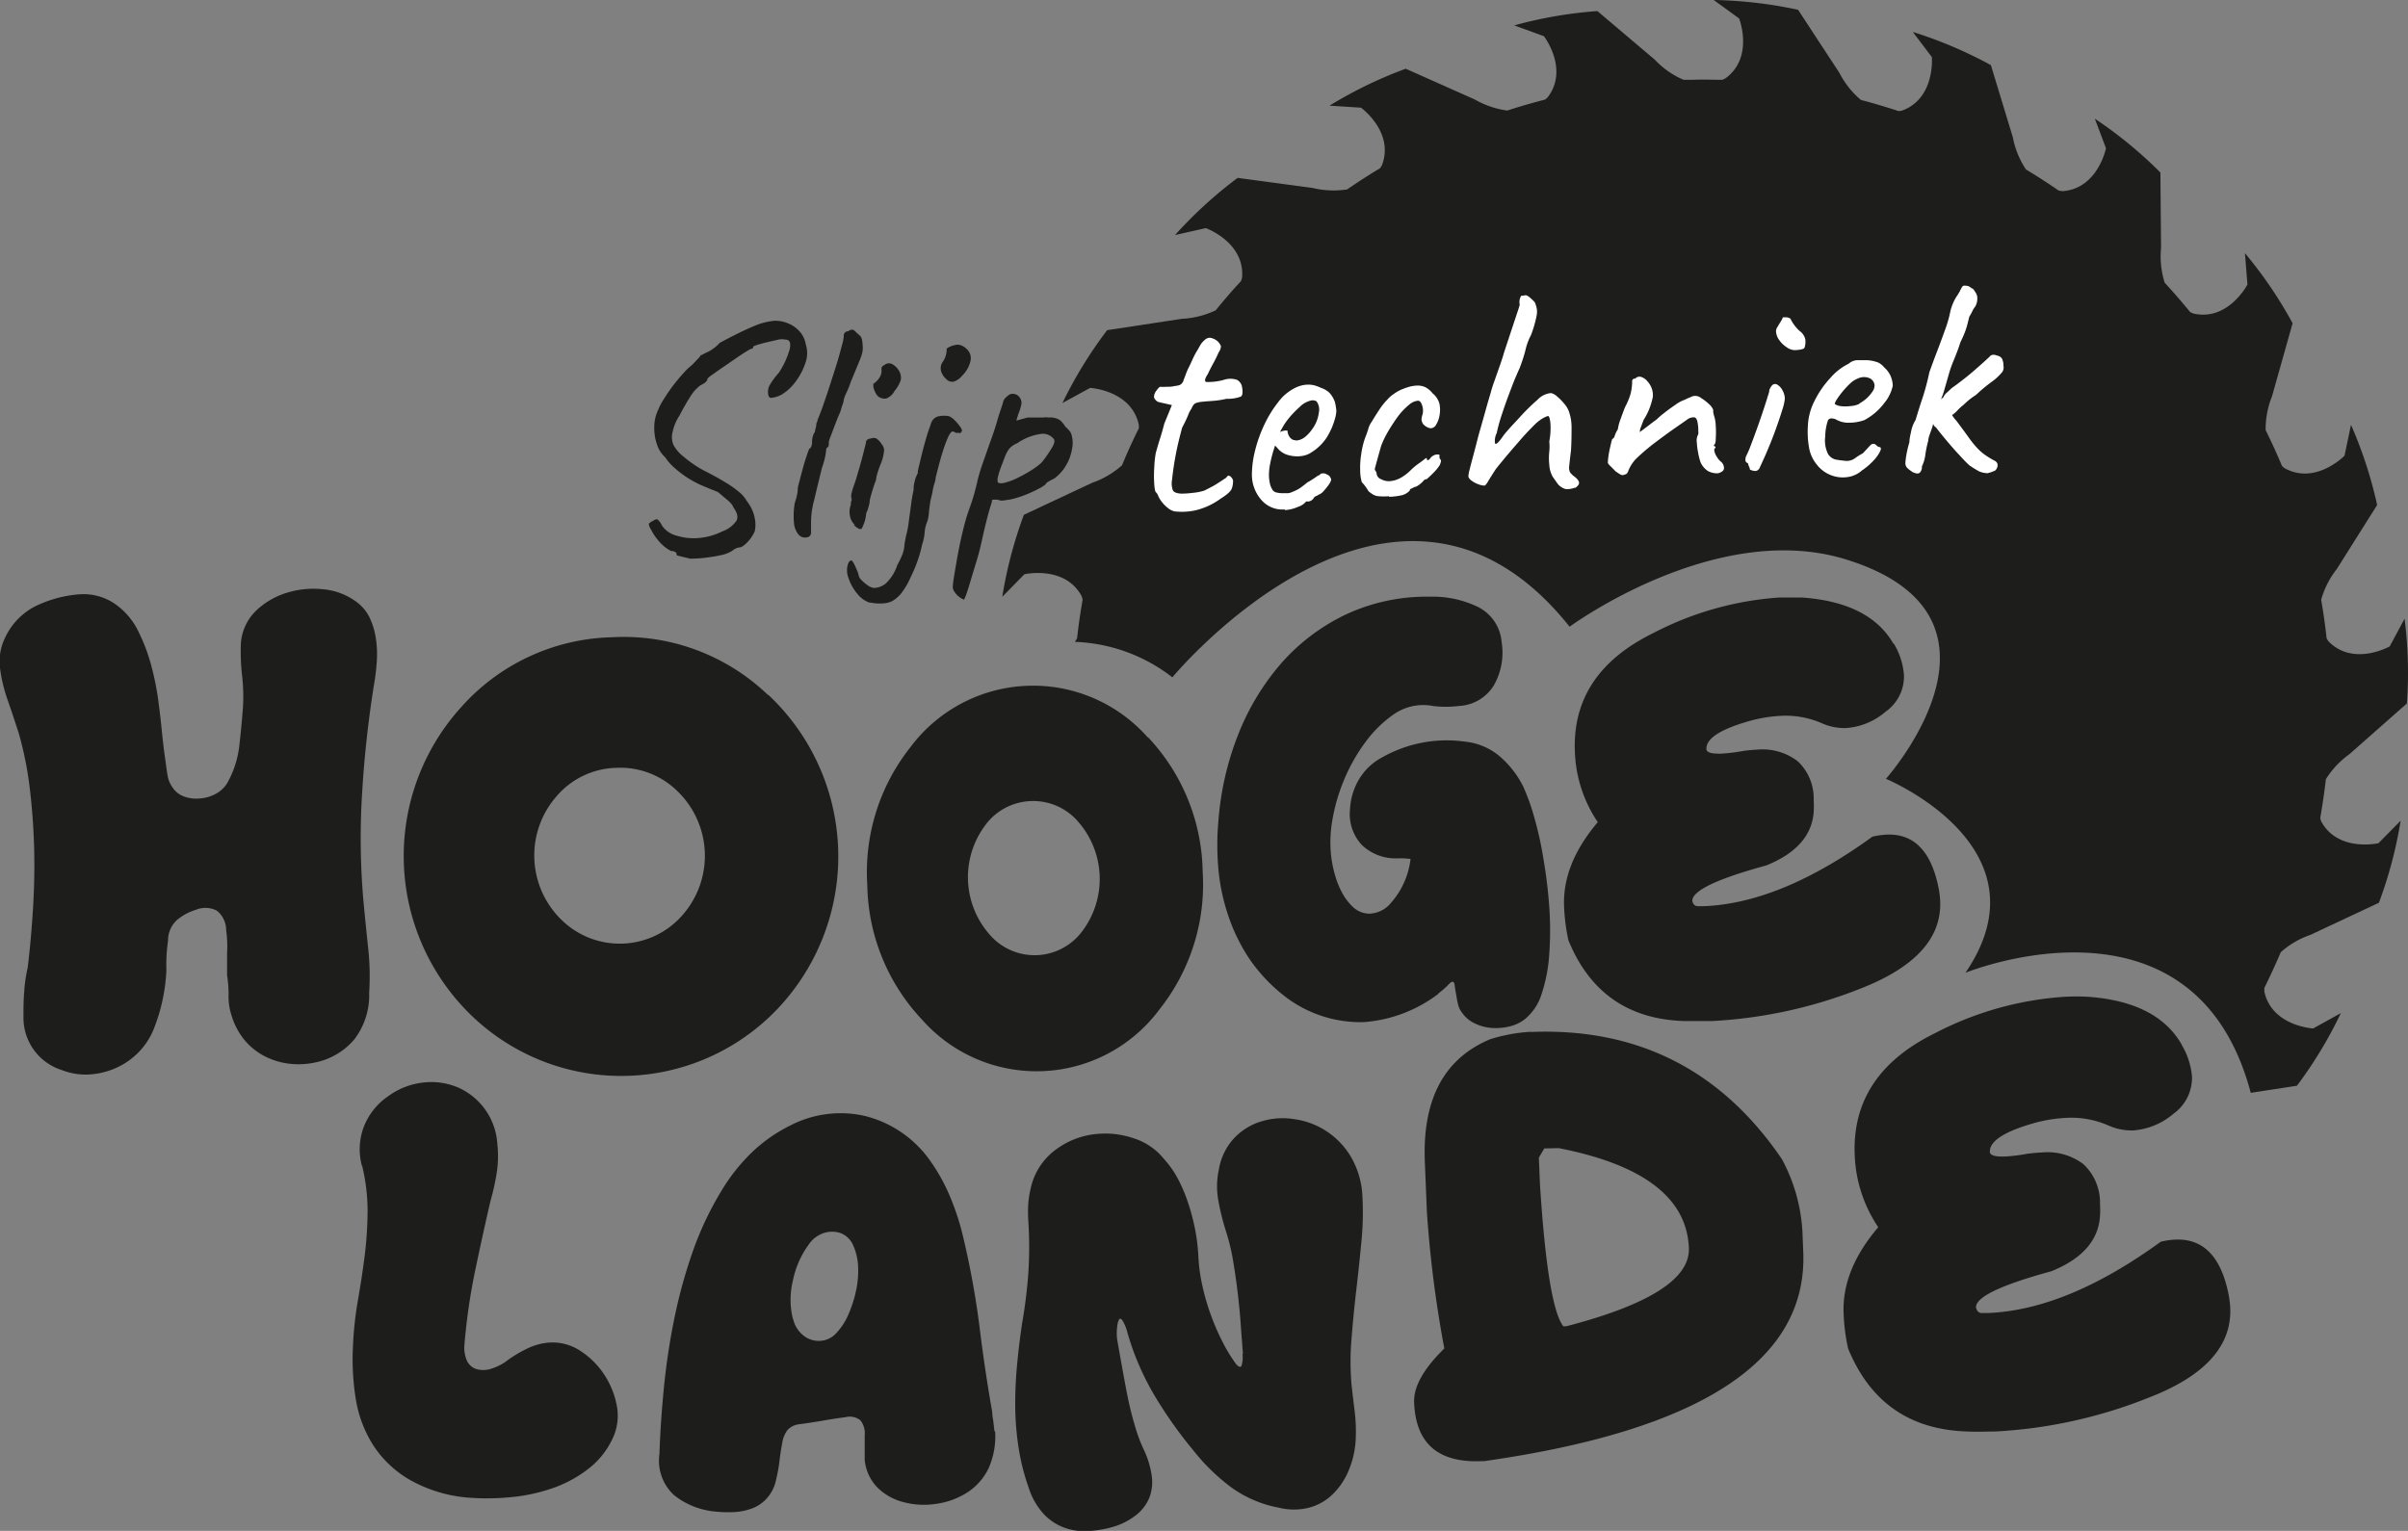 <?xml version="1.0" encoding="UTF-8"?> <svg xmlns="http://www.w3.org/2000/svg" viewBox="0 0 260.65 165.76"><rect x="0" y="0" width="260.65" height="165.76" fill="#808080" stroke="none"/><defs><style>.cls-1{fill:#1d1d1b;}.cls-2{fill:#fff;}</style></defs><g id="Laag_2" data-name="Laag 2"><g id="Laag_1-2" data-name="Laag 1"><path class="cls-1" d="M83.15,75.22a24,24,0,0,1,1.38,33.62,23.34,23.34,0,0,1-33.24,1.36A24,24,0,0,1,49.9,76.59,22.55,22.55,0,0,1,66.25,69a22.52,22.52,0,0,1,16.9,6.27M66.67,83.14a8.78,8.78,0,0,0-6.41,3.06,9.72,9.72,0,0,0,.55,13.43,9,9,0,0,0,13.06-.54,9.72,9.72,0,0,0-.55-13.43,8.81,8.81,0,0,0-6.65-2.52"></path><path class="cls-1" d="M124.25,79.81a21.7,21.7,0,0,1,5.93,14.53,21.76,21.76,0,0,1-4.71,15,16.55,16.55,0,0,1-25.67,1.06,21.75,21.75,0,0,1-5.92-14.54,21.79,21.79,0,0,1,4.7-15,16.56,16.56,0,0,1,25.67-1m-12.69,6.88a6.39,6.39,0,0,0-4.94,2.65,9.39,9.39,0,0,0,.49,11.79,6.42,6.42,0,0,0,10.08-.41,9.4,9.4,0,0,0-.48-11.79,6.4,6.4,0,0,0-5.15-2.24"></path><path class="cls-1" d="M205,69.7a7.73,7.73,0,0,1,1.09,3.37,4.66,4.66,0,0,1-2,4,7.32,7.32,0,0,1-4.25,1.76,5.93,5.93,0,0,1-2.64-.52,9.78,9.78,0,0,0-4.46-.8,15.55,15.55,0,0,0-3.52.6c-3.05.88-4.56,1.88-4.51,3,0,.37.57.53,1.66.49a19,19,0,0,0,2.27-.28,14.62,14.62,0,0,1,1.53-.15,6.3,6.3,0,0,1,4.39,1.23,5.5,5.5,0,0,1,1.76,4.22,11.27,11.27,0,0,1,0,1.29c-.18,2.55-1.89,4.49-5.14,5.8-5.34,1.46-8,2.73-8,3.83.09.4.3.59.64.58l.63,0q8.33-.34,18.23-7.53a8.89,8.89,0,0,1,1.55-.22q4.44-.18,5.62,5.83a9.91,9.91,0,0,1,.16,1.38q.25,6-8.62,9.46a50.61,50.61,0,0,1-16.14,3.52c-1,0-1.89,0-2.83,0q-9.17-.23-12.65-8.75a20.84,20.84,0,0,1-.47-3.68q-.18-4.6,3.65-9.11a14.48,14.48,0,0,1-2.48-7.63q-.35-8.5,8.48-12.84a34.56,34.56,0,0,1,13.61-3.85q1.26,0,2.52,0,7.28.52,9.87,5"></path><path class="cls-1" d="M165.69,111.74q17.35-.7,27.19,13.77a18.7,18.7,0,0,1,2.22,7.84l.09,2.2q.72,17.65-34.55,22.66l-.32,0q-7,.28-7.25-6.36-.1-2.55,3.27-5.84a125.23,125.23,0,0,1-1.89-14.81l-.22-5.37q-.42-10.17,7.06-13.3a17.9,17.9,0,0,1,4.4-.81m1.47,12.63-.59,1,.12,2.85q.84,13.23,2.53,15.41h.3q13.5-3.5,13.29-8.48-.33-8.12-14.08-10.81Z"></path><path class="cls-1" d="M236.15,113.13a8,8,0,0,1,1.12,3.46,4.79,4.79,0,0,1-2,4,7.58,7.58,0,0,1-4.35,1.81,6.23,6.23,0,0,1-2.71-.54,10,10,0,0,0-4.57-.82,15.84,15.84,0,0,0-3.62.61q-4.69,1.36-4.63,3.07c0,.38.59.55,1.71.5a18.17,18.17,0,0,0,2.32-.29c.56-.07,1.09-.12,1.57-.14a6.45,6.45,0,0,1,4.51,1.25,5.67,5.67,0,0,1,1.81,4.33,10,10,0,0,1,0,1.33q-.27,3.93-5.27,5.95-8.22,2.24-8.15,3.92c.09.41.31.61.65.6l.65,0q8.55-.34,18.7-7.72a8.47,8.47,0,0,1,1.59-.23q4.56-.18,5.76,6a10.4,10.4,0,0,1,.17,1.41q.25,6.21-8.84,9.71A51.93,51.93,0,0,1,215.94,155c-1,0-1.94.05-2.9,0q-9.42-.24-13-9a20.94,20.94,0,0,1-.48-3.78q-.2-4.72,3.75-9.34a14.94,14.94,0,0,1-2.55-7.83q-.36-8.73,8.69-13.18a35.43,35.43,0,0,1,14-3.94,24.64,24.64,0,0,1,2.58,0q7.47.54,10.13,5.18"></path><path class="cls-1" d="M26.07,69.75a5.46,5.46,0,0,1,1.58-3.56,8.28,8.28,0,0,1,3.38-2,9.76,9.76,0,0,1,4-.38,7.08,7.08,0,0,1,3.55,1.36,4.61,4.61,0,0,1,1.46,1.77,8,8,0,0,1,.65,2.24,11,11,0,0,1,.1,2.36c-.05.78-.13,1.48-.23,2.12A119.45,119.45,0,0,0,39.2,85.81,78.1,78.1,0,0,0,39.38,98q.23,2.38.48,4.74a27.84,27.84,0,0,1,.1,4.75,7.89,7.89,0,0,1-1.62,5.07,7.51,7.51,0,0,1-4.17,2.47,8.49,8.49,0,0,1-2.83.15,7.87,7.87,0,0,1-2.62-.78,7,7,0,0,1-2.18-1.7A7.56,7.56,0,0,1,25.08,110a6.34,6.34,0,0,1-.34-2.16,13,13,0,0,0-.16-2.23c0-.79,0-1.6,0-2.42a13,13,0,0,0-.1-2.49,2.7,2.7,0,0,0-1-2.09,2.67,2.67,0,0,0-2.27-.1,5.76,5.76,0,0,0-2.07,1.12,3,3,0,0,0-.95,2.21,18.53,18.53,0,0,0-.18,3.22,19.51,19.51,0,0,1-1.29,6.16,7.78,7.78,0,0,1-3.7,4.19,8.28,8.28,0,0,1-3.08.91,7,7,0,0,1-3.26-.46,5.93,5.93,0,0,1-4.14-5.75c0-.88,0-1.79.08-2.72A16.13,16.13,0,0,1,3,104.77q.38-3.17.58-6.51t.11-6.65c-.07-2.2-.23-4.35-.49-6.43A36.85,36.85,0,0,0,2,79.3c-.39-1.2-.77-2.36-1.16-3.47A16.78,16.78,0,0,1,0,72.33a5.81,5.81,0,0,1,.5-3.17,7.26,7.26,0,0,1,3.29-3.5,13.16,13.16,0,0,1,4.7-1.3,6,6,0,0,1,3.91,1,7.69,7.69,0,0,1,2.62,3.1,19.12,19.12,0,0,1,1.3,3.41,30.35,30.35,0,0,1,.75,3.53c.17,1.19.31,2.38.43,3.57s.25,2.37.43,3.54q.09.75.21,1.47a3.07,3.07,0,0,0,.53,1.27,2.45,2.45,0,0,0,1.27,1,3.81,3.81,0,0,0,1.64.21A4.27,4.27,0,0,0,23.27,86a3.34,3.34,0,0,0,1.28-1.13,10.69,10.69,0,0,0,1.34-4c.16-1.37.29-2.75.4-4.14a19.53,19.53,0,0,0-.08-3.52,22.7,22.7,0,0,1-.14-3.4"></path><path class="cls-1" d="M155.72,107.59a15.2,15.2,0,0,1-8.06,3.08,13.37,13.37,0,0,1-8.47-2.7,18,18,0,0,1-3.85-4A19.5,19.5,0,0,1,133,99.29a21.94,21.94,0,0,1-1.11-5.12,28.86,28.86,0,0,1,0-5.34A31.9,31.9,0,0,1,134,79.6a26.59,26.59,0,0,1,4.65-7.74,21.76,21.76,0,0,1,7-5.31,20.68,20.68,0,0,1,9.18-1.94A11.16,11.16,0,0,1,160,65.73a4.66,4.66,0,0,1,2.54,3.78,7.15,7.15,0,0,1-.83,4.68,4.69,4.69,0,0,1-3.77,2.25,12.1,12.1,0,0,1-1.44.09,11,11,0,0,1-1.4-.09,5.59,5.59,0,0,0-4.37,1,13.12,13.12,0,0,0-2.9,2.87,19.21,19.21,0,0,0-2.22,3.84,20,20,0,0,0-1.33,4.32,13.91,13.91,0,0,0-.18,4.34,13,13,0,0,0,.4,1.92,9.36,9.36,0,0,0,.81,2,5.9,5.9,0,0,0,1.22,1.55,2.62,2.62,0,0,0,1.72.65,3.15,3.15,0,0,0,2.33-1.19A8.63,8.63,0,0,0,152.68,93l-.75-.06h-.64a5.28,5.28,0,0,1-3.87-1.44,4.9,4.9,0,0,1-1.29-3.87,7,7,0,0,1,1-3.29A6.43,6.43,0,0,1,149.62,82a14.17,14.17,0,0,1,8.93-1.7,6.9,6.9,0,0,1,3.78,1.59,10.45,10.45,0,0,1,2.57,3.32,23.69,23.69,0,0,1,1.18,3.31,38.9,38.9,0,0,1,1,4.55c.28,1.65.49,3.36.62,5.14a35.61,35.61,0,0,1,0,5.05,17.2,17.2,0,0,1-.81,4.3,5.68,5.68,0,0,1-1.88,2.83,4.28,4.28,0,0,1-1.69.77,6.42,6.42,0,0,1-1.9.14,5.05,5.05,0,0,1-1.83-.51,3.48,3.48,0,0,1-1.35-1.16,2.27,2.27,0,0,1-.41-.86,9.35,9.35,0,0,1-.18-.92c-.11-.57-.17-1-.2-1.21s-.1-.34-.22-.34-.28.13-.5.37a9.16,9.16,0,0,1-1.07.92"></path><path class="cls-1" d="M39.19,126.28a6.81,6.81,0,0,1,.19-4.27,7.09,7.09,0,0,1,2.62-3.3,7.89,7.89,0,0,1,3.86-1.5,7.42,7.42,0,0,1,3.72.54,7.14,7.14,0,0,1,4.25,6.09,11.66,11.66,0,0,1-.06,3.12,24.88,24.88,0,0,1-.68,3.08c-.6,2.59-1.16,5.15-1.69,7.7a65.93,65.93,0,0,0-1.12,7.78,3.53,3.53,0,0,0,.29,1.88,1.7,1.7,0,0,0,1,.84,2.67,2.67,0,0,0,1.48,0,5.84,5.84,0,0,0,1.63-.76A13.66,13.66,0,0,1,57.11,146a6.47,6.47,0,0,1,2.51-.64,5.45,5.45,0,0,1,3.23.93,8.89,8.89,0,0,1,2.53,2.51,9.25,9.25,0,0,1,1.36,3.28,5.78,5.78,0,0,1-.26,3.29A8.83,8.83,0,0,1,63.74,159a13.56,13.56,0,0,1-4.11,2.2,19.14,19.14,0,0,1-4.69.94,25.69,25.69,0,0,1-4.48,0,15.25,15.25,0,0,1-6.26-2,11.66,11.66,0,0,1-3.85-3.73,13.26,13.26,0,0,1-1.85-5,27,27,0,0,1-.29-5.72,38,38,0,0,1,.55-5c.28-1.61.52-3.19.72-4.76a41.61,41.61,0,0,0,.31-4.74,20.89,20.89,0,0,0-.6-5"></path><path class="cls-1" d="M107.72,155a8.6,8.6,0,0,1-.67,3.89,6.4,6.4,0,0,1-2.61,2.87,8.48,8.48,0,0,1-3.3,1.1,8.61,8.61,0,0,1-3.37-.22A6.16,6.16,0,0,1,95,161.09a4.94,4.94,0,0,1-1.4-3c0-.48,0-.93,0-1.36s0-.88,0-1.36a2.17,2.17,0,0,0-.49-1.6,1.86,1.86,0,0,0-1.6-.32c-.85.11-1.68.24-2.48.38s-1.64.27-2.49.38a2.06,2.06,0,0,0-1.28.61,3.08,3.08,0,0,0-.59,1.42q-.18.94-.3,2a17.13,17.13,0,0,1-.37,2,4.23,4.23,0,0,1-1,2,4,4,0,0,1-1.63,1.1,6.45,6.45,0,0,1-2,.39,13.72,13.72,0,0,1-2.12-.08,8.32,8.32,0,0,1-4.3-1.77,5.07,5.07,0,0,1-1.57-4.44q.12-3.57.5-7.34a72,72,0,0,1,1.14-7.47,54.48,54.48,0,0,1,2-7.21,34.89,34.89,0,0,1,3.13-6.58,20.31,20.31,0,0,1,3.17-4,16.72,16.72,0,0,1,4.27-3,11.84,11.84,0,0,1,8.06-1,12.26,12.26,0,0,1,6.83,4.56,19.86,19.86,0,0,1,2.34,4.13,27,27,0,0,1,1.47,4.56,91.14,91.14,0,0,1,1.73,9.52q.57,4.68,1.38,9.27c0,.4.09.77.13,1.1s.07.67.12,1M85.85,142.8a3.14,3.14,0,0,0,1.2,1.87,2.63,2.63,0,0,0,1.8.51,2.51,2.51,0,0,0,1.66-.82,6.84,6.84,0,0,0,1.31-2,13.42,13.42,0,0,0,.84-2.6,10,10,0,0,0,.22-2.68,6.11,6.11,0,0,0-.54-2.26A2.43,2.43,0,0,0,91,133.52a2.89,2.89,0,0,0-1.86,0,3.21,3.21,0,0,0-1.64,1.29,9.94,9.94,0,0,0-1.68,3.88,8.65,8.65,0,0,0,0,4.09"></path><path class="cls-1" d="M134.54,146.59c-.07-1-.16-2-.24-3.19s-.2-2.34-.34-3.52-.31-2.33-.5-3.45a22.17,22.17,0,0,0-.74-3.06,26.25,26.25,0,0,1-.83-3.31,8.54,8.54,0,0,1,.05-3.45,6.52,6.52,0,0,1,1.7-3.43,6.67,6.67,0,0,1,3-1.79,7.88,7.88,0,0,1,3.53-.2,8.45,8.45,0,0,1,6.07,4.09,9.2,9.2,0,0,1,1.23,4.2,32.13,32.13,0,0,1-.11,5c-.17,1.75-.35,3.51-.56,5.28s-.37,3.51-.51,5.22a29.64,29.64,0,0,0,0,4.9c.11,1,.22,1.93.34,2.9a18.36,18.36,0,0,1,.12,3,9.88,9.88,0,0,1-.75,3.4,7.69,7.69,0,0,1-1.73,2.6,5.82,5.82,0,0,1-2.58,1.47,6.71,6.71,0,0,1-3.25,0,12.77,12.77,0,0,1-5.27-2.28,22,22,0,0,1-4.06-4,46.29,46.29,0,0,1-4.22-6,29.1,29.1,0,0,1-2.87-6.73,4.44,4.44,0,0,0-.55-1.31c-.16-.18-.28-.19-.37,0a2.43,2.43,0,0,0-.18.81,5.36,5.36,0,0,0,0,1.26c.14.8.31,1.76.51,2.87s.4,2.23.63,3.36.5,2.22.81,3.23a16.57,16.57,0,0,0,.93,2.49,9.76,9.76,0,0,1,.83,2.61,4.9,4.9,0,0,1-.15,2.42,4.6,4.6,0,0,1-1.42,2,7.36,7.36,0,0,1-2.86,1.42,12.3,12.3,0,0,1-2.54.39,6.41,6.41,0,0,1-2.46-.38,5.8,5.8,0,0,1-2.21-1.46,7.61,7.61,0,0,1-1.64-2.86,23.51,23.51,0,0,1-1.1-4.37,31.07,31.07,0,0,1-.36-4.52,45,45,0,0,1,.21-4.52c.14-1.49.32-2.92.52-4.3a54.06,54.06,0,0,0,.69-5.54,43.84,43.84,0,0,0,0-5.62,15.32,15.32,0,0,1,0-2,12.18,12.18,0,0,1,.39-2.07,7.06,7.06,0,0,1,2.69-3.75,8.7,8.7,0,0,1,4.07-1.59,9.54,9.54,0,0,1,4.25.44,6.85,6.85,0,0,1,3.29,2.25,10.45,10.45,0,0,1,1.6,2.33,17.26,17.26,0,0,1,1.11,2.74,22.54,22.54,0,0,1,.71,2.86,21.23,21.23,0,0,1,.3,2.66,18,18,0,0,0,.4,3,25.42,25.42,0,0,0,2.21,6.2,16.89,16.89,0,0,0,1.49,2.44c.27.29.46.34.56.17a3.06,3.06,0,0,0,.11-1.31"></path><path class="cls-1" d="M254.4,81.58l6.13-5.41a46.38,46.38,0,0,0-.25-9.18l-1.61,3s-3.9,2.2-6.6-.52a3.16,3.16,0,0,1-.23-.35c-.15-1.41-.35-2.8-.59-4.18a9.65,9.65,0,0,1,1.7-3.34l4.36-6.92A46.4,46.4,0,0,0,254.48,46l-.7,3.34s-3.12,3.21-6.48,1.36a2.36,2.36,0,0,1-.29-.25c-.55-1.31-1.14-2.61-1.77-3.88a9.54,9.54,0,0,1,.69-3.66L248.16,35A46.27,46.27,0,0,0,243,27.41l.27,3.4s-2.09,4-5.84,3.14a3.65,3.65,0,0,1-.37-.17c-.89-1.09-1.8-2.14-2.75-3.17a9.61,9.61,0,0,1-.39-3.76l-.07-8.17a46.32,46.32,0,0,0-7.1-5.83l1.21,3.2s-.88,4.38-4.71,4.65l-.4-.06c-1.16-.8-2.34-1.56-3.55-2.29a9.38,9.38,0,0,1-1.42-3.47L215.5,7.05a46.78,46.78,0,0,0-8.45-3.59l2.06,2.72s.39,4.46-3.21,5.79a2.77,2.77,0,0,1-.38.06c-1.35-.44-2.71-.85-4.09-1.21a9.43,9.43,0,0,1-2.32-2.92l-4.48-6.84A47.15,47.15,0,0,0,185.5,0l2.75,2s1.63,4.17-1.45,6.46a2.78,2.78,0,0,1-.38.18c-1.06,0-2.12-.05-3.19,0l-1,0a9.23,9.23,0,0,1-3.1-2.17L172.91,1.2a46,46,0,0,0-9,1.55l3.21,1.17s2.73,3.54.42,6.6a2.57,2.57,0,0,1-.29.26c-1.39.36-2.75.75-4.1,1.19a9.72,9.72,0,0,1-3.52-1.2l-7.47-3.33a46.71,46.71,0,0,0-8.25,4l3.41.22s3.63,2.63,2.27,6.22a2.23,2.23,0,0,1-.21.34c-1.21.72-2.4,1.49-3.56,2.29a9.72,9.72,0,0,1-3.75-.16l-8.1-1.09a46.49,46.49,0,0,0-6.78,6.19l3.33-.75s4.22,1.51,3.93,5.34a2.67,2.67,0,0,1-.12.4c-.94,1-1.86,2.08-2.74,3.16a9.57,9.57,0,0,1-3.66.92l-8.09,1.23A47.08,47.08,0,0,0,115,43.64L118,42s4.47.25,5.27,4a2.48,2.48,0,0,1,0,.38c-.65,1.3-1.25,2.62-1.82,4a9.48,9.48,0,0,1-3.22,1.89l-7.4,3.47a46.51,46.51,0,0,0-2.34,8.88l2.39-2.44s4.36-1,6.19,2.35c0,0,.06.16.12.39-.24,1.38-.45,2.77-.6,4.19-.06.11-.15.25-.24.39a18.21,18.21,0,0,1,10.55,3.84s24.13-29.16,43-5.48c0,0,15.78-11.63,29.87-7.3,20.06,6.17,4.37,23.77,4.37,23.77s17.88,7.38,8.61,21c0,0,24.74-10.11,30.88,13l5-.77a46.3,46.3,0,0,0,4.75-7.86l-3,1.66s-4.47-.25-5.28-4c0,0,0-.16,0-.39.63-1.27,1.22-2.56,1.78-3.87a9.45,9.45,0,0,1,3.22-1.88l7.4-3.47a46,46,0,0,0,2.35-8.88l-2.4,2.43s-4.36,1-6.19-2.35a3.25,3.25,0,0,1-.11-.38c.24-1.39.45-2.78.61-4.2a9.68,9.68,0,0,1,2.56-2.72"></path><path class="cls-1" d="M74.6,60.46c-.41-.09-.87-.2-1.37-.34a.3.3,0,0,0-.07-.3.72.72,0,0,0-.5-.15,4.09,4.09,0,0,1-1-.71,6.24,6.24,0,0,1-.74-.87,6.71,6.71,0,0,1-.44-.73,1.59,1.59,0,0,1-.25-.61c0-.08.13-.18.37-.31s.43-.26.56-.2a1.76,1.76,0,0,1,.49.66A2.7,2.7,0,0,0,73.24,58a6.18,6.18,0,0,0,2.43.25,7,7,0,0,0,2.53-.72,3.08,3.08,0,0,0,1.52-1.15c.2-.38.09-.85-.32-1.42a1.58,1.58,0,0,0-.26-.43,3.71,3.71,0,0,0-.44-.42l-1-.84-1-.4-.92-.39a12.33,12.33,0,0,1-1.35-.74A11.22,11.22,0,0,1,73,50.65a5.47,5.47,0,0,1-1-1.14,3.1,3.1,0,0,1-.88-1.37,5.37,5.37,0,0,1-.3-1.9,4.38,4.38,0,0,1,.42-1.86,6.59,6.59,0,0,1,.64-1.2,17.86,17.86,0,0,1,1-1.46c.39-.5.76-.95,1.13-1.35a6.57,6.57,0,0,1,.91-.86l.84-.89a.2.2,0,0,1,.2-.18,6.33,6.33,0,0,1,.73-.37,4.42,4.42,0,0,0,1.21-.94c1.48-.8,2.68-1.39,3.62-1.78a7.41,7.41,0,0,1,2.31-.62,3.63,3.63,0,0,1,1.56.32,3.34,3.34,0,0,1,1.2.88,2.72,2.72,0,0,1,.63,1.36,3.07,3.07,0,0,1,0,1.89,7,7,0,0,1-1,2,5.28,5.28,0,0,1-1.51,1.48,2.81,2.81,0,0,1-1.26.42c-.21,0-.32-.25-.32-.68a1.5,1.5,0,0,1,.16-.65,7.35,7.35,0,0,1,1-1.37,9,9,0,0,0,1.2-2.61c.13-.64,0-1-.49-1a1.87,1.87,0,0,0-.73,0L83,37.06c-.41.1-.76.2-1.05.29s-.44.17-.43.21,0,.2-.13.18a2.76,2.76,0,0,0-.57.3c-.33.19-.72.45-1.18.77l-1.38.95c-.46.31-.85.59-1.17.82a3,3,0,0,0-.51.41q0,.38-.75.72A4.32,4.32,0,0,0,74.69,43c-.34.53-.73,1.2-1.14,2a4.91,4.91,0,0,0-.73,1.72,2.19,2.19,0,0,0,.07,1.44A4,4,0,0,0,74,49.45,12.46,12.46,0,0,0,76.29,51q1.18.59,2.13,1.17A11.76,11.76,0,0,1,80,53.27a3.66,3.66,0,0,1,.85,1,4.39,4.39,0,0,1,.65,1.14,4.47,4.47,0,0,1,.26,1.13,3.17,3.17,0,0,1-.07,1,4.07,4.07,0,0,1-.78,1.16c-.38.4-.7.6-1,.59a1.81,1.81,0,0,0-.54.26,2.14,2.14,0,0,1-.42.26,3.73,3.73,0,0,1-1,.32c-.51.11-1.07.2-1.67.27s-1.18.09-1.7.09"></path><path class="cls-1" d="M87.47,58.15a.94.94,0,0,1-1-.23,2.25,2.25,0,0,1-.53-1.33,8,8,0,0,1,.1-2.18,5.55,5.55,0,0,0,.23-.81,2.83,2.83,0,0,0,.08-.63c0-.23.11-.57.22-1s.24-.91.37-1.39.27-.91.4-1.29a7.07,7.07,0,0,1,.26-.71c.09,0,.16-.09.22-.25a1.16,1.16,0,0,0,.08-.48,1.82,1.82,0,0,1,.09-.62,1.33,1.33,0,0,1,.23-.48,1.25,1.25,0,0,1,.07-.4,1.18,1.18,0,0,0,.07-.36.46.46,0,0,1,.07-.27.61.61,0,0,0,.07-.28c.14-.3.33-.78.56-1.44s.48-1.38.74-2.19.52-1.6.76-2.38.42-1.44.56-2a4.48,4.48,0,0,0,.21-1,.56.56,0,0,1,.12-.42.57.57,0,0,1,.4-.15.48.48,0,0,1,.25-.15,1.51,1.51,0,0,1,.28,0l.57.52a.88.88,0,0,1,.35.53,4.51,4.51,0,0,1,.08.71,2.43,2.43,0,0,1-.06.78,8.13,8.13,0,0,1-.36,1l-.85,2.05a13,13,0,0,1-.52,1.3,3.08,3.08,0,0,0-.27.74,1.1,1.1,0,0,1-.1.42c-.07.18-.14.41-.22.69s-.19.45-.33.81-.29.74-.44,1.14-.28.75-.38,1a2,2,0,0,0-.14.5,2.44,2.44,0,0,1,0,.27.4.4,0,0,1-.14.28c-.09,0-.14.13-.15.38a8.23,8.23,0,0,1-.45,1.83c-.31,1.26-.59,2.42-.84,3.47a9.31,9.31,0,0,0-.34,2.53c0,.54,0,.9,0,1.07a.5.5,0,0,1-.29.41"></path><path class="cls-1" d="M92.51,56.82a1.76,1.76,0,0,1-.43-.66,2.28,2.28,0,0,1-.12-.81,2,2,0,0,1,.14-.69.91.91,0,0,1,.06-.43.38.38,0,0,0,0-.29,1.09,1.09,0,0,1,0-.48l.18-.65c.14-.37.29-.81.44-1.33s.3-1,.44-1.53.25-.94.34-1.31.16-.6.17-.69c0-.27.17-.43.53-.47a.78.78,0,0,1,.61,0,2,2,0,0,1,.57.63.94.94,0,0,1,.24.81,5,5,0,0,1-.37,1.37c-.08.19-.18.45-.29.8a4.67,4.67,0,0,0-.21.93c-.08.18-.17.44-.28.78s-.2.65-.28.94a3,3,0,0,0-.11.5c0,.22-.08.45-.14.69a2.84,2.84,0,0,1-.24.64,4.09,4.09,0,0,1-.48,1.65c-.16.17-.45,0-.85-.36m2.63-13.93a1.55,1.55,0,0,1-.33-.48,2.23,2.23,0,0,1-.2-.6c0-.19,0-.29,0-.29s.39-.23.62-.61a1.33,1.33,0,0,0,.26-1,.33.33,0,0,1,.09-.26.41.41,0,0,1,.23-.16.75.75,0,0,1,.79-.13,1.83,1.83,0,0,1,.76.7,1.44,1.44,0,0,1,.22,1.06,3.81,3.81,0,0,1-.69,1.2,1.65,1.65,0,0,1-.89.79,1.16,1.16,0,0,1-.91-.26"></path><path class="cls-1" d="M94.17,65.27a2.91,2.91,0,0,1-1.39-1,5.1,5.1,0,0,1-.93-1.67,2.24,2.24,0,0,1-.06-1.52,1,1,0,0,1,.14-.28.28.28,0,0,1,.22-.11c.07,0,.16.11.29.35s.24.5.34.75a2.23,2.23,0,0,1,.16.49,1,1,0,0,0,.31.53,4.82,4.82,0,0,0,.69.58,1.43,1.43,0,0,0,.66.27,2.11,2.11,0,0,0,1.29-.49,4.74,4.74,0,0,0,1.24-2A8.75,8.75,0,0,0,97.69,60a3.63,3.63,0,0,0,.2-.82c0-.28.09-.65.18-1.14a10.32,10.32,0,0,0,.3-1.56c.08-.62.17-1.24.25-1.86s.17-1.13.27-1.54a3.41,3.41,0,0,1,.11-.93,3.13,3.13,0,0,1,.34-.9c0-.36.16-.86.31-1.51s.31-1.26.48-1.87.31-1.06.41-1.36a5.89,5.89,0,0,0,.21-.59,1.37,1.37,0,0,1,.28-.52,1.06,1.06,0,0,1,.67-.34,2.87,2.87,0,0,1,1,0,1.84,1.84,0,0,1,.67.48,4.64,4.64,0,0,1,.63.77c.16.25.18.42,0,.49,0,.09,0,.12-.18.08a1,1,0,0,0-.36,0,.6.6,0,0,0-.35-.16q-.19,0-.48.6a14,14,0,0,0-.54,1.44c-.18.56-.34,1.12-.48,1.66s-.26,1-.33,1.29c0,0,0,.24-.14.66s-.19.86-.29,1.29a6.92,6.92,0,0,0-.18.86c-.07.46-.11.81-.12,1a4.86,4.86,0,0,1-.16.91,3.47,3.47,0,0,0-.3,1.22,5.61,5.61,0,0,1-.29,1.36,12.83,12.83,0,0,1-.48,1.72,15.14,15.14,0,0,1-.75,1.77,7.91,7.91,0,0,1-1,1.72,3.51,3.51,0,0,1-1.06.9,2.75,2.75,0,0,1-1.08.22,4.38,4.38,0,0,1-1.26-.11m8.25-24.19a1.89,1.89,0,0,1-.56-.87,1.21,1.21,0,0,1,.23-1.05,2.3,2.3,0,0,0,.32-.77,2.25,2.25,0,0,0,.06-.61,2.41,2.41,0,0,1,1.22-.42,1.47,1.47,0,0,1,.89.42,1.33,1.33,0,0,1,.48,1.29,3.15,3.15,0,0,1-.89,1.62,2.05,2.05,0,0,1-.92.67.88.88,0,0,1-.83-.28"></path><path class="cls-1" d="M104.32,64.92a2.07,2.07,0,0,1-.53-.32,2.15,2.15,0,0,1-.46-.5,1,1,0,0,1-.2-.49,8.85,8.85,0,0,1,.12-1.07q.14-.87.36-2.13c.15-.83.32-1.68.52-2.54s.4-1.62.62-2.29l.41-1.16a23.69,23.69,0,0,0,.65-2.39c.15-.6.35-1.27.61-2s.53-1.53.81-2.3.51-1.46.68-2.06.33-1.08.46-1.46.2-.62.22-.71a.89.89,0,0,1,.2-.37,2.81,2.81,0,0,1,.31-.29,1.21,1.21,0,0,1,.26-.16.92.92,0,0,1,1.08.46.93.93,0,0,1,.1.71,6,6,0,0,1-.32,1l-.21.69,1.21-.33.77,0q.45,0,.9,0a2.26,2.26,0,0,1,.64,0,1.94,1.94,0,0,1,1.15.25,2.41,2.41,0,0,1,.6.69c.11.11.26.25.43.44a1.11,1.11,0,0,1,.29.54,3,3,0,0,1,.08,1.24,5.7,5.7,0,0,1-.34,1.32,5.34,5.34,0,0,1-.69,1.21,4.68,4.68,0,0,1-.93.91,7.68,7.68,0,0,0-.86.48q0,.18-.72.57a13.45,13.45,0,0,1-1.6.74,9.93,9.93,0,0,1-1.57.48l-.67.1a1.2,1.2,0,0,1-.69-.07,3,3,0,0,0-.51,0c-.09,0-.13,0-.13.14s-.16.53-.41,1.45-.5,2-.76,3.19-.67,2.4-.9,3.19-.42,1.39-.54,1.78-.23.66-.29.81a1.34,1.34,0,0,1-.15.3M108,52.2c.08.13.3.16.67.09a6.7,6.7,0,0,0,1.34-.48A15.27,15.27,0,0,0,111.5,51a7.51,7.51,0,0,0,1.25-.92,13.75,13.75,0,0,0,1.14-1.64c.29-.5.32-.83.09-1a1.5,1.5,0,0,0-1.41-.44,5.85,5.85,0,0,0-2.47,1,2.13,2.13,0,0,0-.84.57,3.37,3.37,0,0,0-.46.82c-.12.32-.27.72-.45,1.18a9.57,9.57,0,0,0-.35,1.14,1.3,1.3,0,0,0,0,.51"></path><path class="cls-2" d="M127.24,55.39a1.68,1.68,0,0,1-.78-.35,3.78,3.78,0,0,1-.72-.72,3,3,0,0,1-.42-.74.77.77,0,0,0-.19-.27c-.09-.06-.15-.36-.19-.89a13.18,13.18,0,0,1,0-1.78,12.18,12.18,0,0,1,.16-1.57c.1-.37.24-.87.44-1.5s.36-1.2.49-1.71l.82-2-1.37-.31a.69.69,0,0,1-.4-.25.58.58,0,0,1-.17-.33,1.17,1.17,0,0,1,.27-.68c.19-.27.33-.4.42-.41a3.85,3.85,0,0,0,.63,0c.31,0,.61,0,.9-.08a3,3,0,0,0,.54-.1.91.91,0,0,0,.26-.19.76.76,0,0,0,.19-.37c.1-.25.19-.49.27-.71a5.77,5.77,0,0,1,.34-.75c.14-.3.26-.55.35-.76a9.45,9.45,0,0,1,.45-.87c.11-.17.22-.37.35-.6a2,2,0,0,1,.48-.6.86.86,0,0,1,.61-.28,1.63,1.63,0,0,1,.86.41,1.57,1.57,0,0,1,.33.5,1.25,1.25,0,0,1-.24.66c-.17.39-.36.78-.58,1.18s-.42.79-.6,1.18c-.34.52-.39.8-.16.86a6.34,6.34,0,0,0,1.89-.23,2.23,2.23,0,0,1,1.43,0,1.08,1.08,0,0,1,.55.81c.09.54.05.87-.13,1a4,4,0,0,1-1.55.24,10.15,10.15,0,0,1-1.38.22l-.85.06-.57.06a1.93,1.93,0,0,0-.41.09.66.66,0,0,0-.38.24,2.71,2.71,0,0,0-.23.43,3,3,0,0,0-.37.74c-.17.39-.37.82-.62,1.28-.27,1-.5,1.93-.68,2.87s-.32,1.87-.41,2.76a2.15,2.15,0,0,0,.09,1.17c.12.21.42.32.9.35a9.33,9.33,0,0,0,1.2-.08,6,6,0,0,0,1.3-.25l.76-.39a7,7,0,0,0,.73-.43c.2-.12.49-.32.89-.58.1-.19.22-.25.36-.19a.84.84,0,0,1,.37.49,2.43,2.43,0,0,1-.13.86c-.1.3-.5.67-1.21,1.11a7.55,7.55,0,0,1-2.74,1.27,6.83,6.83,0,0,1-2.15.12"></path><path class="cls-2" d="M139.06,55.16a3,3,0,0,1-2.5-1,4.12,4.12,0,0,1-1.05-2.79,10.9,10.9,0,0,1,.36-2.65,14.85,14.85,0,0,1,1-2.77,12.58,12.58,0,0,1,1.45-2.36A5.09,5.09,0,0,1,140,42.1a3.25,3.25,0,0,1,.71-.31,3,3,0,0,1,.79-.14,2.76,2.76,0,0,1,.79.08A5.14,5.14,0,0,1,143,42a2.42,2.42,0,0,1,.91.54,2.94,2.94,0,0,1,.59,1,7.09,7.09,0,0,1,.15.91,3.17,3.17,0,0,1-.13.82,7.63,7.63,0,0,1-.95,2.16A5.33,5.33,0,0,1,141.92,49a2.22,2.22,0,0,1-.62.29,3.39,3.39,0,0,1-.72.12,3.71,3.71,0,0,1-1.32-.19,2.28,2.28,0,0,1-1-.72l-.25-.26-.08.28a14.23,14.23,0,0,0-.45,1.72,6.13,6.13,0,0,0-.12,1.43,4.88,4.88,0,0,0,.12.78,2.28,2.28,0,0,0,.29.63.72.72,0,0,0,.47.26,2.65,2.65,0,0,0,.7.06l.49,0a1.46,1.46,0,0,0,.49-.15,4,4,0,0,0,.91-.48c.23-.17.46-.35.7-.55l.14-.07h0a11.7,11.7,0,0,0,1-.66c.1,0,.18-.06.27-.18a.73.73,0,0,1,.7.07.68.68,0,0,1,.45.59,1.71,1.71,0,0,1-.28.54,7.34,7.34,0,0,1-.56.69,1.25,1.25,0,0,1-.51.36,1.08,1.08,0,0,1-.23.13.84.84,0,0,0-.27.17h0a.81.81,0,0,1-.59.44h-.27a1.8,1.8,0,0,1-.86.57,3.91,3.91,0,0,1-1.44.36m1.16-7.53a1.69,1.69,0,0,0,1.05-.41,4,4,0,0,0,.76-.84,3.8,3.8,0,0,0,.71-1.81,1.46,1.46,0,0,0-.27-1.2,1.21,1.21,0,0,0-.37-.1,1.63,1.63,0,0,0-.58.15,2.31,2.31,0,0,0-.83.55,12.43,12.43,0,0,0-1,1,9.35,9.35,0,0,0-.75,1l-.41.73a2.16,2.16,0,0,1,.52-.15c.17,0,.27,0,.29,0a1.29,1.29,0,0,0,.15.56,1,1,0,0,0,.32.37.72.72,0,0,0,.43.12"></path><path class="cls-2" d="M150.34,53.73a6.54,6.54,0,0,1-1.12,0,1.42,1.42,0,0,1-.59-.18,4.29,4.29,0,0,1-.49-.35,6,6,0,0,0-.37-.56,2.89,2.89,0,0,0-.36-.42,4.61,4.61,0,0,1-.18-1.32,9.29,9.29,0,0,1,.12-1.77,8.85,8.85,0,0,1,.44-1.79c.08-.18.18-.46.3-.83a2.3,2.3,0,0,1,.38-.83c.27-.45.56-.91.89-1.41a6.81,6.81,0,0,1,.81-1,3.29,3.29,0,0,1,.71-.62,4.18,4.18,0,0,1,.84-.48q.36-.15.75-.27a3.75,3.75,0,0,1,.89-.15,2,2,0,0,1,.89.16,2.37,2.37,0,0,1,.82.68,2.16,2.16,0,0,1,.75,1.17,3.28,3.28,0,0,1,0,1.21,2.89,2.89,0,0,1-.39,1.05.67.67,0,0,1-.6.35,1.4,1.4,0,0,1-.8-.47,1.17,1.17,0,0,1-.16-.45,1.76,1.76,0,0,1,.11-.57,1.73,1.73,0,0,0-.05-1c-.1-.33-.26-.5-.46-.49a1.69,1.69,0,0,0-.95.44,7.55,7.55,0,0,0-1,1c-.15.19-.36.47-.62.86s-.53.81-.78,1.26a10.66,10.66,0,0,0-.61,1.3c-.22.76-.45,1.6-.7,2.52a.49.49,0,0,0,.1.25.49.49,0,0,1,.1.25.71.71,0,0,0,.5.62,1.67,1.67,0,0,0,.9.21,2.87,2.87,0,0,0,1.24-.38,5,5,0,0,0,1-.76,7,7,0,0,1,1-.83c.24-.17.43-.32.58-.44s.21-.13.22,0,0,.13.1.13a.33.33,0,0,0,.23-.15,1,1,0,0,1,.43-.37.84.84,0,0,1,.42-.09c.12,0,.19,0,.19.11a.51.51,0,0,0,.16.5.93.93,0,0,1-.07.36,1,1,0,0,1-.2.37,4,4,0,0,1-.47.56,11.31,11.31,0,0,1-.83.79.27.27,0,0,0-.25.08l-.24.25a2.51,2.51,0,0,1-.49.38,1,1,0,0,1-.37.14,1.66,1.66,0,0,1-.35.18.18.18,0,0,0-.11.18,1.69,1.69,0,0,1-.81.5,6.9,6.9,0,0,1-1.43.18"></path><path class="cls-2" d="M170.49,52.8a2.48,2.48,0,0,1-1,.16,1.76,1.76,0,0,1-.84-.52c-.22-.3-.41-.58-.58-.82a2.94,2.94,0,0,1-.37-1.31,6.72,6.72,0,0,1,0-1.41,5.39,5.39,0,0,0,0-1.1,7.58,7.58,0,0,0,.12-2c-.06-.51-.14-.76-.26-.75s-.68.23-1.3.79A30,30,0,0,0,164.25,48c-.78.89-1.56,1.82-2.33,2.78-.4.61-.68,1.06-.85,1.35s-.3.44-.39.45a2,2,0,0,1-.65-.14,2.83,2.83,0,0,1-.73-.39.89.89,0,0,1-.36-.44,3.77,3.77,0,0,1,.13-.74c.1-.4.22-.87.36-1.39s.27-1,.39-1.48.2-.78.26-1c.17-.6.38-1.32.62-2.19s.46-1.62.66-2.29a13.2,13.2,0,0,1,.41-1.29l.6-1.71c.2-.58.34-1,.41-1.28l.33-1c.16-.47.33-1,.52-1.57l.53-1.6c.17-.5.29-.86.34-1.09a1.3,1.3,0,0,1,0-.56,1.07,1.07,0,0,1,.17-.4c.08,0,.24,0,.47-.06,0,0,.09,0,.28.12a3.86,3.86,0,0,1,.54.47.79.79,0,0,1,.28.48,2.06,2.06,0,0,1,.09,1.14,12.35,12.35,0,0,1-.61,2.11A6.66,6.66,0,0,0,165.1,38a18.52,18.52,0,0,1-.61,1.86c-.08.17-.23.51-.44,1s-.46,1.16-.73,1.87-.52,1.44-.76,2.16-.42,1.38-.55,2a1.93,1.93,0,0,0-.19,1.1c.08.18.34,0,.79-.65s1.23-1.43,1.9-2.17a21.94,21.94,0,0,1,1.9-1.87,2.32,2.32,0,0,1,1.47-.74,1.43,1.43,0,0,1,.68.38,5.85,5.85,0,0,1,.74.75,2.75,2.75,0,0,1,.51.82,6.36,6.36,0,0,1,.23.87,6.19,6.19,0,0,1,.07,1.11c0,.48,0,1.25-.06,2.29-.1.78-.16,1.33-.19,1.66a1.19,1.19,0,0,0,.08.69,2,2,0,0,0,.41.42c.36.26.54.49.57.69s-.13.4-.43.6"></path><path class="cls-2" d="M186,51.24a2,2,0,0,1-1.13-.24,2.19,2.19,0,0,1-.79-.93,6.53,6.53,0,0,1-.27-1.06,7.66,7.66,0,0,1-.14-1.11,1.41,1.41,0,0,1,.07-.7.7.7,0,0,0,.09-.5c0-.24,0-.49-.05-.76q-.07-.67-.36-.75a1.16,1.16,0,0,0-.82.26l-1.55,1.08q-.94.67-2,1.47a22.53,22.53,0,0,0-1.94,1.66,4,4,0,0,0-.84,1.28c-.09.29-.23.43-.41.44a.42.42,0,0,1-.45,0,4.86,4.86,0,0,1-.55-.36l-.5-.51a1.71,1.71,0,0,1-.32-.37,5.71,5.71,0,0,1,.06-.72,10.46,10.46,0,0,1,.21-1.09c.08-.37.14-.61.18-.73s.21-.12.27-.35a3.46,3.46,0,0,1,.36-.77,5.21,5.21,0,0,1,.3-1.11c.17-.48.33-.9.47-1.27a7.45,7.45,0,0,0,.59-1.39,5.5,5.5,0,0,0,.19-1.37.3.3,0,0,1,.06-.25A.29.29,0,0,1,177,41a.61.61,0,0,1,.64-.19,1.46,1.46,0,0,1,.7.5,2.19,2.19,0,0,1,.57,1.65,7.21,7.21,0,0,1-1,2.51l-.32.85a1.18,1.18,0,0,0-.09.46c.46-.33.83-.62,1.13-.85s.53-.4.7-.52a7.73,7.73,0,0,1,.75-.65c.4-.32.82-.62,1.27-.93a3.75,3.75,0,0,1,1-.54A5.84,5.84,0,0,1,183,43a1,1,0,0,1,1.15.11,5,5,0,0,1,.83.64,1.62,1.62,0,0,1,.47.64,1.24,1.24,0,0,0,0,.27l.06.27a4.11,4.11,0,0,1,.21,1.18,10.5,10.5,0,0,1,0,1.36q0,.62-.21.72c0,.11.09.17.18.16a1.49,1.49,0,0,1,0,.17q-.17,0-.12.3a1.55,1.55,0,0,0,.25.61,2,2,0,0,0,.42.53.9.9,0,0,1,.37.75c0,.23-.23.41-.59.52"></path><path class="cls-2" d="M189.94,51a1.86,1.86,0,0,1-.52-.15.86.86,0,0,0-.1-.33,1,1,0,0,1-.1-.34c-.16-.08-.26-.17-.28-.27a1,1,0,0,1,.07-.53,10.41,10.41,0,0,0,.49-1.13c.2-.52.41-1.09.63-1.7s.43-1.21.63-1.81.37-1.11.5-1.54.22-.68.24-.77a.73.73,0,0,1,.08-.35,1.52,1.52,0,0,1,.23-.35.44.44,0,0,1,.57-.08,1.51,1.51,0,0,1,.55.59,2,2,0,0,1,.27.92,5.67,5.67,0,0,1-.28,1.22c-.2.65-.46,1.43-.79,2.33s-.7,1.81-1.11,2.74l-.58,1.27a.54.54,0,0,1-.5.28m4.37-13.09a1.48,1.48,0,0,1-.88-.29,2.86,2.86,0,0,1-.82-.77,1.78,1.78,0,0,1-.37-1,.89.89,0,0,1,.18-.48c.12-.21.25-.42.38-.63a1.44,1.44,0,0,0,.18-.38h.43a1,1,0,0,1,.39.14,4.39,4.39,0,0,0,1,1.34,1.55,1.55,0,0,1,.61.89,2.06,2.06,0,0,1-.09.94c-.09.13-.43.21-1,.24"></path><path class="cls-2" d="M201.63,50.86a2.92,2.92,0,0,1-1.61.79,3.48,3.48,0,0,1-1.83-.2,3.52,3.52,0,0,1-1.52-1.13,3.89,3.89,0,0,1-.82-1.68,9.8,9.8,0,0,1-.16-2.52,6.49,6.49,0,0,1,.72-2.71,10.34,10.34,0,0,1,1.7-2.47,6.24,6.24,0,0,1,2-1.56A1.49,1.49,0,0,1,201,39l1.1,0a4,4,0,0,1,1.19.25,1.85,1.85,0,0,1,.65.52,2.66,2.66,0,0,1,.73,1,2.87,2.87,0,0,1,.21,1,4.35,4.35,0,0,1-.91,1.86,6.51,6.51,0,0,1-2.17,1.86,4.91,4.91,0,0,1-1.62.28,2.65,2.65,0,0,1-1.48-.37c-.44-.16-.72-.12-.84.13a5.61,5.61,0,0,0-.29,1.73,3.31,3.31,0,0,0,.29,1.87,1.32,1.32,0,0,0,.95.65c.46.07.82.11,1.08.13a1.55,1.55,0,0,0,.95-.33,6.32,6.32,0,0,1,.66-.42.57.57,0,0,0,.21-.15l.41-.44.35-.38a.45.45,0,0,1,.3-.13.39.39,0,0,1,.32.14.86.86,0,0,0,.28.2c.22,0,.28.13.17.4a3.78,3.78,0,0,1-.68,1,7.38,7.38,0,0,1-1.24,1.09m-.38-7.19a4.3,4.3,0,0,0,.76-.52,3.86,3.86,0,0,0,.66-.75,1.17,1.17,0,0,0,.25-.68.93.93,0,0,0-.48-.77,1.52,1.52,0,0,0-1.32,0,2.52,2.52,0,0,0-.83.53,9.53,9.53,0,0,0-1.49,1.79c-.16.26-.21.41-.17.45s.27.18.59.22a3.83,3.83,0,0,0,1.07,0,2.57,2.57,0,0,0,1-.25"></path><path class="cls-2" d="M206.94,51.05a2.87,2.87,0,0,1-.53-.42.76.76,0,0,1-.16-.57A9,9,0,0,1,206.4,49a10.6,10.6,0,0,1,.28-1.11c0-.41.12-.83.2-1.24a3.6,3.6,0,0,1,.47-1.18c.25-.85.52-1.69.8-2.53a25.91,25.91,0,0,0,.69-2.63c.3-.84.57-1.57.82-2.22s.56-1.48.92-2.49a12.22,12.22,0,0,0,.51-1.78,5.13,5.13,0,0,1,.72-1.75q.21-.31.33-.54c.07-.15.15-.3.23-.44s.19-.19.45-.15a.86.86,0,0,1,.58.27c.11,0,.25.12.42.43a1.09,1.09,0,0,1,.21.73,1.66,1.66,0,0,1-.23.83,2,2,0,0,0-.26.4,6.29,6.29,0,0,1-.37.68c-.08.3-.15.6-.23.9a8.09,8.09,0,0,1-.27.83c-.1.25-.21.51-.33.76a3.22,3.22,0,0,0-.25.63c-.17.53-.37,1-.58,1.54a12.09,12.09,0,0,0-.56,1.57l-.48,1.67a7.68,7.68,0,0,1-.68,1.68,2.65,2.65,0,0,0-.33.94c-.07.38-.15.76-.22,1.13s-.26.79-.37,1.14a2.23,2.23,0,0,0-.15.65,12,12,0,0,0-.31,1.49,4,4,0,0,1-.38,1.3.82.82,0,0,1-.25.69c-.17.12-.45.08-.84-.13m2.18-5.58a1.31,1.31,0,0,1,.1-1.18,2.15,2.15,0,0,1,.75-.86.82.82,0,0,1,.27-.34.36.36,0,0,0,.18-.23,1.41,1.41,0,0,1,.34-.39l.5-.47c.35-.24.75-.54,1.2-.89s.88-.7,1.29-1.06.77-.67,1.06-.94.47-.43.54-.5a.54.54,0,0,1,.28-.2.75.75,0,0,1,.49.06.88.88,0,0,1,.56.3,1.7,1.7,0,0,1,.18.82.86.86,0,0,1-.25.81,5.9,5.9,0,0,1-1.13,1c-.17.13-.41.31-.7.55s-.55.47-.77.68-.38.26-.67.49a7.71,7.71,0,0,0-.77.67,5.35,5.35,0,0,0-.68.62,3.32,3.32,0,0,1-.85.67,4.69,4.69,0,0,1-1.38,1.16c-.22.05-.4-.2-.54-.76m5.95,5.73a2.38,2.38,0,0,1-.82-.18,11.91,11.91,0,0,1-1.06-.65q-.42-.37-1.17-1.2c-.51-.54-1-1.12-1.52-1.74s-.92-1.15-1.26-1.59l1.3-1.93a8.2,8.2,0,0,1,.76,1,3.07,3.07,0,0,0,.47.62c.56.75,1,1.35,1.33,1.81a10.18,10.18,0,0,0,.89,1.11,5.19,5.19,0,0,0,.83.74,7.92,7.92,0,0,0,1.1.67.9.9,0,0,1,.22.19.54.54,0,0,1,.08.4.82.82,0,0,1-.26.47,3.94,3.94,0,0,1-.89.3"></path></g></g></svg> 